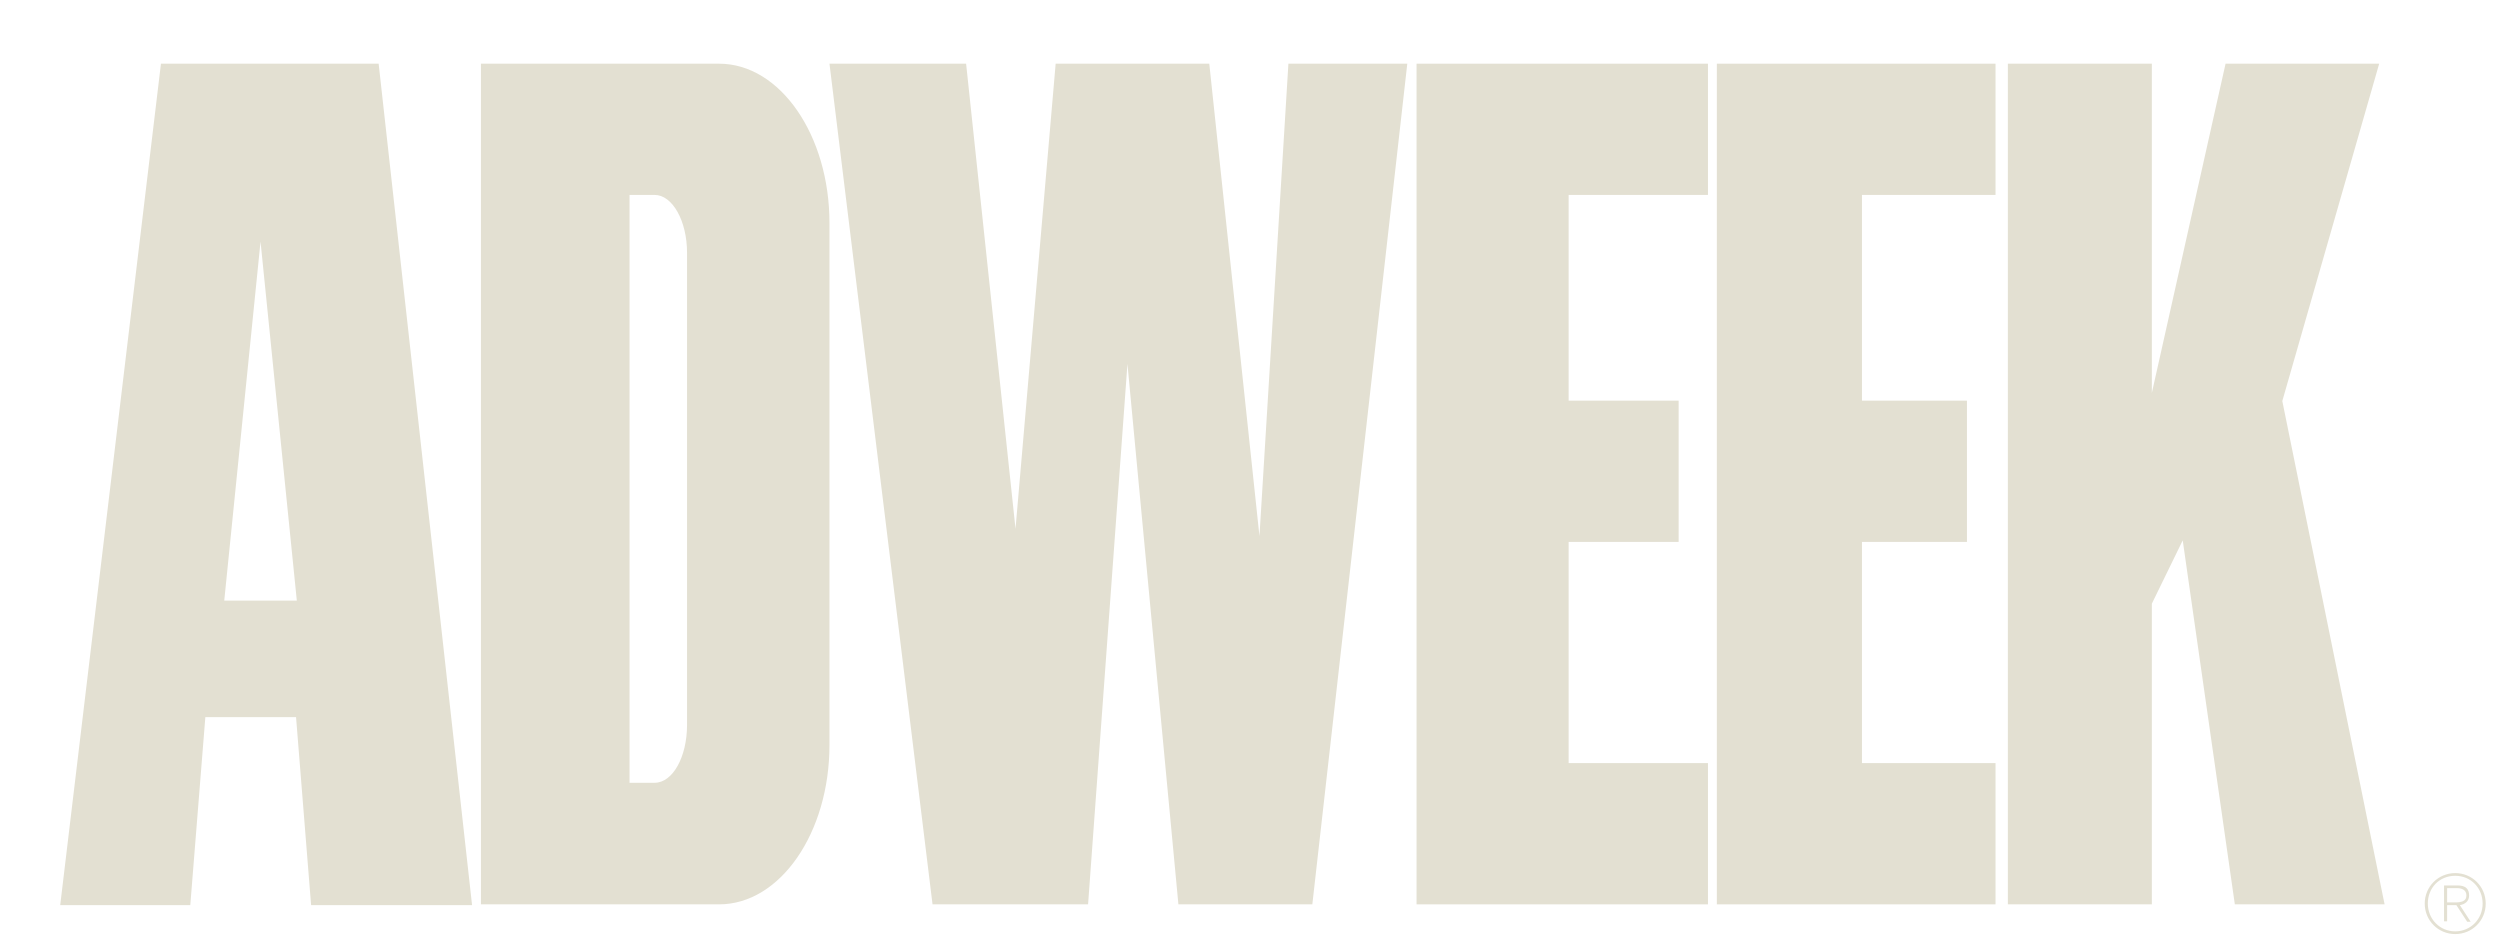 <?xml version="1.0" encoding="utf-8"?>
<!-- Generator: Adobe Illustrator 24.1.0, SVG Export Plug-In . SVG Version: 6.00 Build 0)  -->
<svg version="1.1" id="Capa_1" xmlns="http://www.w3.org/2000/svg" xmlns:xlink="http://www.w3.org/1999/xlink" x="0px" y="0px"
	 viewBox="0 0 64.77 24.66" style="enable-background:new 0 0 64.77 24.66;" xml:space="preserve">
<style type="text/css">
	.st0{fill:#E3E0D2;}
</style>
<g>
	<path class="st0" d="M63.4,23.01h0.26c0.11,0,0.24,0.04,0.24,0.19c0,0.16-0.15,0.18-0.3,0.18h-0.2v0.07h0.24l0.28,0.43h0.09
		l-0.28-0.43c0.13-0.02,0.24-0.1,0.24-0.25c0-0.17-0.09-0.26-0.3-0.26h-0.35v0.93h0.08V23.01L63.4,23.01z"/>
	<path class="st0" d="M63.61,22.62c0.44,0,0.79,0.35,0.79,0.79c0,0.44-0.35,0.79-0.79,0.79c-0.44,0-0.79-0.35-0.79-0.79
		C62.82,22.97,63.17,22.62,63.61,22.62l0,0.07c-0.41,0-0.71,0.31-0.71,0.72c0,0.4,0.31,0.72,0.71,0.72c0.4,0,0.71-0.32,0.71-0.72
		c0-0.4-0.3-0.72-0.71-0.72L63.61,22.62L63.61,22.62z"/>
	<polygon class="st0" points="55.75,23.43 52.02,23.43 52.02,1.65 55.75,1.65 55.75,10.18 57.66,1.65 61.64,1.65 59.13,10.39 
		61.78,23.43 57.9,23.43 56.55,14 55.75,15.64 55.75,23.43 	"/>
	<polygon class="st0" points="44.25,19.77 40.64,19.77 40.64,14.04 43.49,14.04 43.49,10.38 40.64,10.38 40.64,5.05 44.25,5.05 
		44.25,1.65 36.7,1.65 36.7,23.43 44.25,23.43 	"/>
	<polygon class="st0" points="51.7,19.77 48.24,19.77 48.24,14.04 50.96,14.04 50.96,10.38 48.24,10.38 48.24,5.05 51.7,5.05 
		51.7,1.65 44.48,1.65 44.48,23.43 51.7,23.43 	"/>
	<polygon class="st0" points="21.49,1.65 24.16,23.43 28.19,23.43 29.21,9.43 30.53,23.43 34,23.43 36.46,1.65 33.38,1.65 
		32.63,13.89 31.33,1.65 27.35,1.65 26.31,13.7 25.03,1.65 21.49,1.65 	"/>
	<path class="st0" d="M18.63,1.65h-6.17v13.76l0-0.04v8.06l6.17,0c1.58,0,2.86-1.85,2.86-4.13V5.78C21.49,3.5,20.21,1.65,18.63,1.65
		z M17.8,18.78c0,0.83-0.37,1.5-0.84,1.5h-0.65V5.05l0.65,0c0.46,0,0.84,0.67,0.84,1.5V18.78z"/>
	<path class="st0" d="M9.81,1.65H4.17L1.56,23.45h3.37l0.39-4.87h2.35l0.39,4.87l4.17,0L9.81,1.65z M5.81,15.56l0.94-9.3l0.94,9.3
		H5.81z"/>
</g>
</svg>
